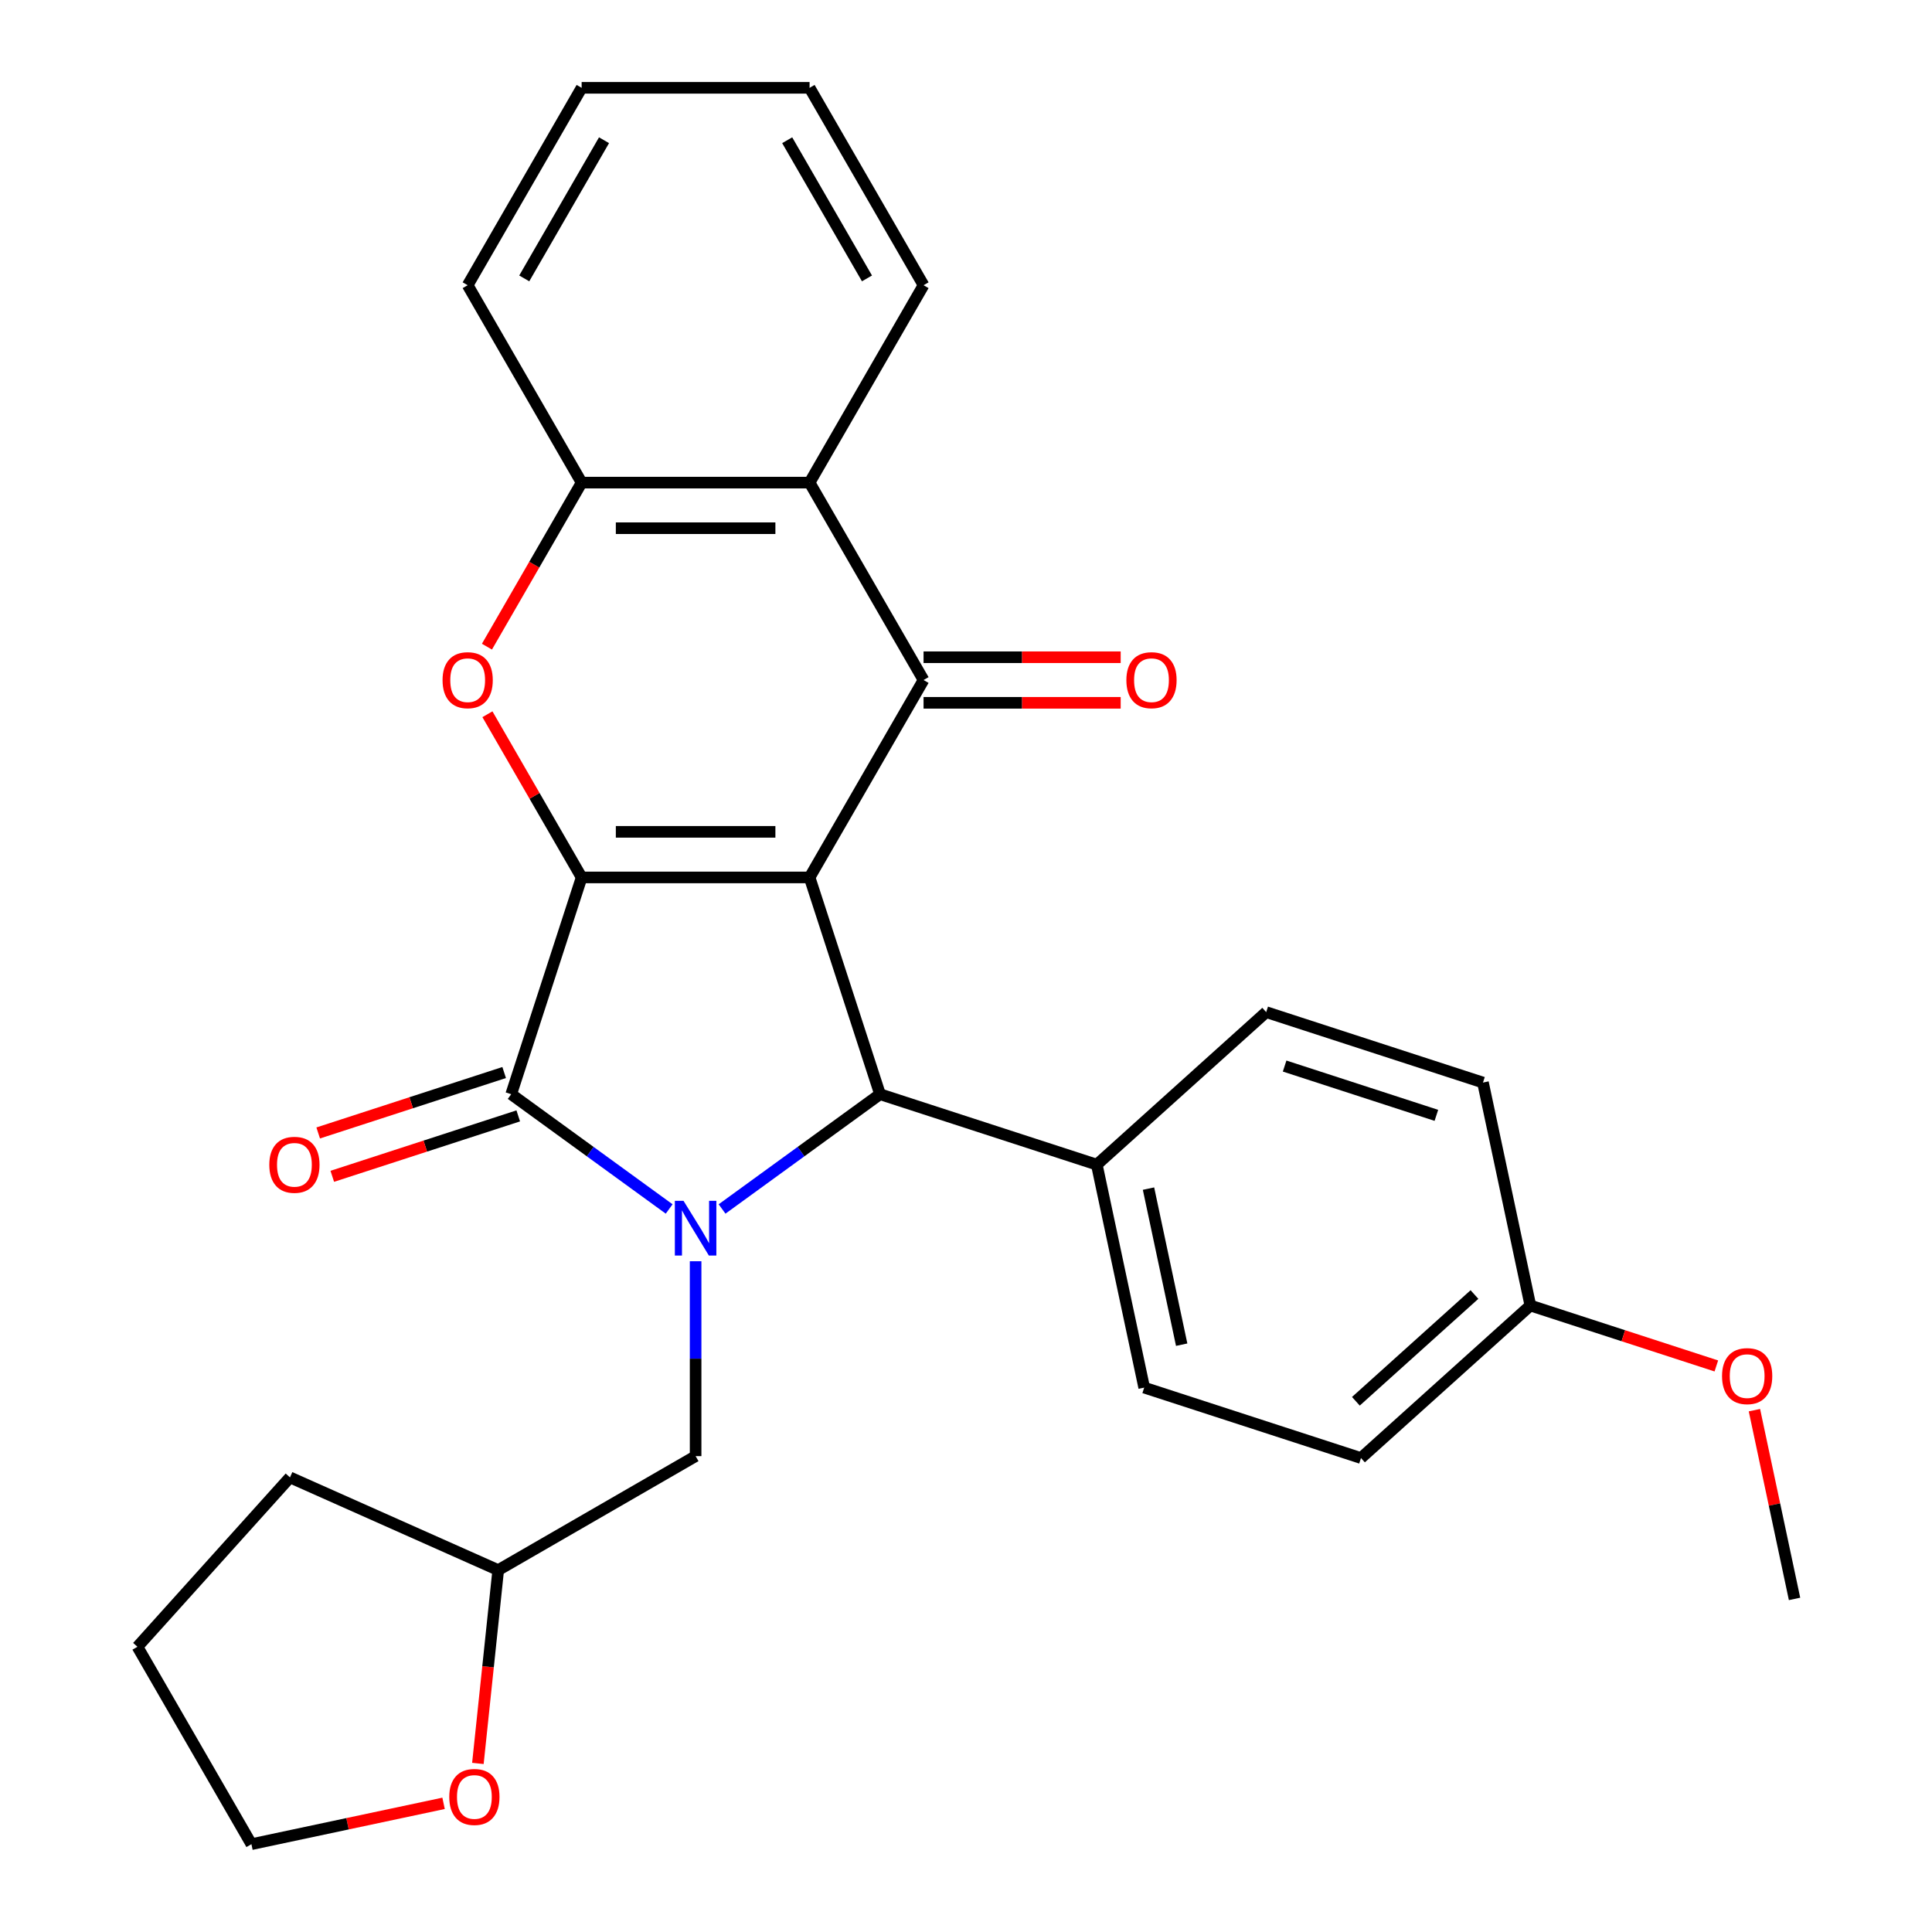 <?xml version='1.0' encoding='iso-8859-1'?>
<svg version='1.1' baseProfile='full'
              xmlns='http://www.w3.org/2000/svg'
                      xmlns:rdkit='http://www.rdkit.org/xml'
                      xmlns:xlink='http://www.w3.org/1999/xlink'
                  xml:space='preserve'
width='1000px' height='1000px' viewBox='0 0 1000 1000'>
<!-- END OF HEADER -->
<rect style='opacity:1.0;fill:#FFFFFF;stroke:none' width='1000' height='1000' x='0' y='0'> </rect>
<path class='bond-0' d='M 419.038,454.154 L 301.057,454.154' style='fill:none;fill-rule:evenodd;stroke:#000000;stroke-width:6px;stroke-linecap:butt;stroke-linejoin:miter;stroke-opacity:1' />
<path class='bond-0' d='M 401.341,430.558 L 318.754,430.558' style='fill:none;fill-rule:evenodd;stroke:#000000;stroke-width:6px;stroke-linecap:butt;stroke-linejoin:miter;stroke-opacity:1' />
<path class='bond-3' d='M 419.038,454.154 L 478.029,351.979' style='fill:none;fill-rule:evenodd;stroke:#000000;stroke-width:6px;stroke-linecap:butt;stroke-linejoin:miter;stroke-opacity:1' />
<path class='bond-4' d='M 419.038,454.154 L 455.496,566.361' style='fill:none;fill-rule:evenodd;stroke:#000000;stroke-width:6px;stroke-linecap:butt;stroke-linejoin:miter;stroke-opacity:1' />
<path class='bond-2' d='M 301.057,454.154 L 264.598,566.361' style='fill:none;fill-rule:evenodd;stroke:#000000;stroke-width:6px;stroke-linecap:butt;stroke-linejoin:miter;stroke-opacity:1' />
<path class='bond-5' d='M 301.057,454.154 L 276.674,411.921' style='fill:none;fill-rule:evenodd;stroke:#000000;stroke-width:6px;stroke-linecap:butt;stroke-linejoin:miter;stroke-opacity:1' />
<path class='bond-5' d='M 276.674,411.921 L 252.291,369.689' style='fill:none;fill-rule:evenodd;stroke:#FF0000;stroke-width:6px;stroke-linecap:butt;stroke-linejoin:miter;stroke-opacity:1' />
<path class='bond-1' d='M 373.737,625.763 L 414.617,596.062' style='fill:none;fill-rule:evenodd;stroke:#0000FF;stroke-width:6px;stroke-linecap:butt;stroke-linejoin:miter;stroke-opacity:1' />
<path class='bond-1' d='M 414.617,596.062 L 455.496,566.361' style='fill:none;fill-rule:evenodd;stroke:#000000;stroke-width:6px;stroke-linecap:butt;stroke-linejoin:miter;stroke-opacity:1' />
<path class='bond-8' d='M 360.047,652.818 L 360.047,703.254' style='fill:none;fill-rule:evenodd;stroke:#0000FF;stroke-width:6px;stroke-linecap:butt;stroke-linejoin:miter;stroke-opacity:1' />
<path class='bond-8' d='M 360.047,703.254 L 360.047,753.69' style='fill:none;fill-rule:evenodd;stroke:#000000;stroke-width:6px;stroke-linecap:butt;stroke-linejoin:miter;stroke-opacity:1' />
<path class='bond-28' d='M 346.358,625.763 L 305.478,596.062' style='fill:none;fill-rule:evenodd;stroke:#0000FF;stroke-width:6px;stroke-linecap:butt;stroke-linejoin:miter;stroke-opacity:1' />
<path class='bond-28' d='M 305.478,596.062 L 264.598,566.361' style='fill:none;fill-rule:evenodd;stroke:#000000;stroke-width:6px;stroke-linecap:butt;stroke-linejoin:miter;stroke-opacity:1' />
<path class='bond-10' d='M 260.953,555.14 L 212.824,570.778' style='fill:none;fill-rule:evenodd;stroke:#000000;stroke-width:6px;stroke-linecap:butt;stroke-linejoin:miter;stroke-opacity:1' />
<path class='bond-10' d='M 212.824,570.778 L 164.695,586.416' style='fill:none;fill-rule:evenodd;stroke:#FF0000;stroke-width:6px;stroke-linecap:butt;stroke-linejoin:miter;stroke-opacity:1' />
<path class='bond-10' d='M 268.244,577.582 L 220.116,593.22' style='fill:none;fill-rule:evenodd;stroke:#000000;stroke-width:6px;stroke-linecap:butt;stroke-linejoin:miter;stroke-opacity:1' />
<path class='bond-10' d='M 220.116,593.22 L 171.987,608.858' style='fill:none;fill-rule:evenodd;stroke:#FF0000;stroke-width:6px;stroke-linecap:butt;stroke-linejoin:miter;stroke-opacity:1' />
<path class='bond-6' d='M 478.029,351.979 L 419.038,249.804' style='fill:none;fill-rule:evenodd;stroke:#000000;stroke-width:6px;stroke-linecap:butt;stroke-linejoin:miter;stroke-opacity:1' />
<path class='bond-11' d='M 478.029,363.777 L 529.045,363.777' style='fill:none;fill-rule:evenodd;stroke:#000000;stroke-width:6px;stroke-linecap:butt;stroke-linejoin:miter;stroke-opacity:1' />
<path class='bond-11' d='M 529.045,363.777 L 580.061,363.777' style='fill:none;fill-rule:evenodd;stroke:#FF0000;stroke-width:6px;stroke-linecap:butt;stroke-linejoin:miter;stroke-opacity:1' />
<path class='bond-11' d='M 478.029,340.181 L 529.045,340.181' style='fill:none;fill-rule:evenodd;stroke:#000000;stroke-width:6px;stroke-linecap:butt;stroke-linejoin:miter;stroke-opacity:1' />
<path class='bond-11' d='M 529.045,340.181 L 580.061,340.181' style='fill:none;fill-rule:evenodd;stroke:#FF0000;stroke-width:6px;stroke-linecap:butt;stroke-linejoin:miter;stroke-opacity:1' />
<path class='bond-9' d='M 455.496,566.361 L 567.703,602.819' style='fill:none;fill-rule:evenodd;stroke:#000000;stroke-width:6px;stroke-linecap:butt;stroke-linejoin:miter;stroke-opacity:1' />
<path class='bond-29' d='M 252.037,334.71 L 276.547,292.257' style='fill:none;fill-rule:evenodd;stroke:#FF0000;stroke-width:6px;stroke-linecap:butt;stroke-linejoin:miter;stroke-opacity:1' />
<path class='bond-29' d='M 276.547,292.257 L 301.057,249.804' style='fill:none;fill-rule:evenodd;stroke:#000000;stroke-width:6px;stroke-linecap:butt;stroke-linejoin:miter;stroke-opacity:1' />
<path class='bond-7' d='M 419.038,249.804 L 301.057,249.804' style='fill:none;fill-rule:evenodd;stroke:#000000;stroke-width:6px;stroke-linecap:butt;stroke-linejoin:miter;stroke-opacity:1' />
<path class='bond-7' d='M 401.341,273.401 L 318.754,273.401' style='fill:none;fill-rule:evenodd;stroke:#000000;stroke-width:6px;stroke-linecap:butt;stroke-linejoin:miter;stroke-opacity:1' />
<path class='bond-19' d='M 419.038,249.804 L 478.029,147.629' style='fill:none;fill-rule:evenodd;stroke:#000000;stroke-width:6px;stroke-linecap:butt;stroke-linejoin:miter;stroke-opacity:1' />
<path class='bond-20' d='M 301.057,249.804 L 242.066,147.629' style='fill:none;fill-rule:evenodd;stroke:#000000;stroke-width:6px;stroke-linecap:butt;stroke-linejoin:miter;stroke-opacity:1' />
<path class='bond-15' d='M 360.047,753.69 L 257.872,812.681' style='fill:none;fill-rule:evenodd;stroke:#000000;stroke-width:6px;stroke-linecap:butt;stroke-linejoin:miter;stroke-opacity:1' />
<path class='bond-13' d='M 567.703,602.819 L 592.233,718.222' style='fill:none;fill-rule:evenodd;stroke:#000000;stroke-width:6px;stroke-linecap:butt;stroke-linejoin:miter;stroke-opacity:1' />
<path class='bond-13' d='M 594.463,615.224 L 611.634,696.006' style='fill:none;fill-rule:evenodd;stroke:#000000;stroke-width:6px;stroke-linecap:butt;stroke-linejoin:miter;stroke-opacity:1' />
<path class='bond-14' d='M 567.703,602.819 L 655.38,523.874' style='fill:none;fill-rule:evenodd;stroke:#000000;stroke-width:6px;stroke-linecap:butt;stroke-linejoin:miter;stroke-opacity:1' />
<path class='bond-12' d='M 247.355,912.746 L 252.614,862.713' style='fill:none;fill-rule:evenodd;stroke:#FF0000;stroke-width:6px;stroke-linecap:butt;stroke-linejoin:miter;stroke-opacity:1' />
<path class='bond-12' d='M 252.614,862.713 L 257.872,812.681' style='fill:none;fill-rule:evenodd;stroke:#000000;stroke-width:6px;stroke-linecap:butt;stroke-linejoin:miter;stroke-opacity:1' />
<path class='bond-22' d='M 229.591,933.406 L 179.864,943.976' style='fill:none;fill-rule:evenodd;stroke:#FF0000;stroke-width:6px;stroke-linecap:butt;stroke-linejoin:miter;stroke-opacity:1' />
<path class='bond-22' d='M 179.864,943.976 L 130.137,954.545' style='fill:none;fill-rule:evenodd;stroke:#000000;stroke-width:6px;stroke-linecap:butt;stroke-linejoin:miter;stroke-opacity:1' />
<path class='bond-17' d='M 592.233,718.222 L 704.44,754.681' style='fill:none;fill-rule:evenodd;stroke:#000000;stroke-width:6px;stroke-linecap:butt;stroke-linejoin:miter;stroke-opacity:1' />
<path class='bond-18' d='M 655.38,523.874 L 767.587,560.332' style='fill:none;fill-rule:evenodd;stroke:#000000;stroke-width:6px;stroke-linecap:butt;stroke-linejoin:miter;stroke-opacity:1' />
<path class='bond-18' d='M 664.92,551.784 L 743.465,577.305' style='fill:none;fill-rule:evenodd;stroke:#000000;stroke-width:6px;stroke-linecap:butt;stroke-linejoin:miter;stroke-opacity:1' />
<path class='bond-24' d='M 257.872,812.681 L 150.091,764.693' style='fill:none;fill-rule:evenodd;stroke:#000000;stroke-width:6px;stroke-linecap:butt;stroke-linejoin:miter;stroke-opacity:1' />
<path class='bond-16' d='M 792.117,675.736 L 767.587,560.332' style='fill:none;fill-rule:evenodd;stroke:#000000;stroke-width:6px;stroke-linecap:butt;stroke-linejoin:miter;stroke-opacity:1' />
<path class='bond-21' d='M 792.117,675.736 L 840.246,691.374' style='fill:none;fill-rule:evenodd;stroke:#000000;stroke-width:6px;stroke-linecap:butt;stroke-linejoin:miter;stroke-opacity:1' />
<path class='bond-21' d='M 840.246,691.374 L 888.375,707.012' style='fill:none;fill-rule:evenodd;stroke:#FF0000;stroke-width:6px;stroke-linecap:butt;stroke-linejoin:miter;stroke-opacity:1' />
<path class='bond-30' d='M 792.117,675.736 L 704.44,754.681' style='fill:none;fill-rule:evenodd;stroke:#000000;stroke-width:6px;stroke-linecap:butt;stroke-linejoin:miter;stroke-opacity:1' />
<path class='bond-30' d='M 763.177,670.042 L 701.802,725.303' style='fill:none;fill-rule:evenodd;stroke:#000000;stroke-width:6px;stroke-linecap:butt;stroke-linejoin:miter;stroke-opacity:1' />
<path class='bond-25' d='M 478.029,147.629 L 419.038,45.455' style='fill:none;fill-rule:evenodd;stroke:#000000;stroke-width:6px;stroke-linecap:butt;stroke-linejoin:miter;stroke-opacity:1' />
<path class='bond-25' d='M 448.745,144.101 L 407.452,72.579' style='fill:none;fill-rule:evenodd;stroke:#000000;stroke-width:6px;stroke-linecap:butt;stroke-linejoin:miter;stroke-opacity:1' />
<path class='bond-31' d='M 242.066,147.629 L 301.057,45.455' style='fill:none;fill-rule:evenodd;stroke:#000000;stroke-width:6px;stroke-linecap:butt;stroke-linejoin:miter;stroke-opacity:1' />
<path class='bond-31' d='M 271.35,144.101 L 312.643,72.579' style='fill:none;fill-rule:evenodd;stroke:#000000;stroke-width:6px;stroke-linecap:butt;stroke-linejoin:miter;stroke-opacity:1' />
<path class='bond-23' d='M 908.088,729.903 L 918.471,778.75' style='fill:none;fill-rule:evenodd;stroke:#FF0000;stroke-width:6px;stroke-linecap:butt;stroke-linejoin:miter;stroke-opacity:1' />
<path class='bond-23' d='M 918.471,778.75 L 928.854,827.597' style='fill:none;fill-rule:evenodd;stroke:#000000;stroke-width:6px;stroke-linecap:butt;stroke-linejoin:miter;stroke-opacity:1' />
<path class='bond-32' d='M 130.137,954.545 L 71.146,852.371' style='fill:none;fill-rule:evenodd;stroke:#000000;stroke-width:6px;stroke-linecap:butt;stroke-linejoin:miter;stroke-opacity:1' />
<path class='bond-27' d='M 150.091,764.693 L 71.146,852.371' style='fill:none;fill-rule:evenodd;stroke:#000000;stroke-width:6px;stroke-linecap:butt;stroke-linejoin:miter;stroke-opacity:1' />
<path class='bond-26' d='M 419.038,45.455 L 301.057,45.455' style='fill:none;fill-rule:evenodd;stroke:#000000;stroke-width:6px;stroke-linecap:butt;stroke-linejoin:miter;stroke-opacity:1' />
<path  class='atom-2' d='M 353.787 621.549
L 363.067 636.549
Q 363.987 638.029, 365.467 640.709
Q 366.947 643.389, 367.027 643.549
L 367.027 621.549
L 370.787 621.549
L 370.787 649.869
L 366.907 649.869
L 356.947 633.469
Q 355.787 631.549, 354.547 629.349
Q 353.347 627.149, 352.987 626.469
L 352.987 649.869
L 349.307 649.869
L 349.307 621.549
L 353.787 621.549
' fill='#0000FF'/>
<path  class='atom-6' d='M 229.066 352.059
Q 229.066 345.259, 232.426 341.459
Q 235.786 337.659, 242.066 337.659
Q 248.346 337.659, 251.706 341.459
Q 255.066 345.259, 255.066 352.059
Q 255.066 358.939, 251.666 362.859
Q 248.266 366.739, 242.066 366.739
Q 235.826 366.739, 232.426 362.859
Q 229.066 358.979, 229.066 352.059
M 242.066 363.539
Q 246.386 363.539, 248.706 360.659
Q 251.066 357.739, 251.066 352.059
Q 251.066 346.499, 248.706 343.699
Q 246.386 340.859, 242.066 340.859
Q 237.746 340.859, 235.386 343.659
Q 233.066 346.459, 233.066 352.059
Q 233.066 357.779, 235.386 360.659
Q 237.746 363.539, 242.066 363.539
' fill='#FF0000'/>
<path  class='atom-11' d='M 139.391 602.899
Q 139.391 596.099, 142.751 592.299
Q 146.111 588.499, 152.391 588.499
Q 158.671 588.499, 162.031 592.299
Q 165.391 596.099, 165.391 602.899
Q 165.391 609.779, 161.991 613.699
Q 158.591 617.579, 152.391 617.579
Q 146.151 617.579, 142.751 613.699
Q 139.391 609.819, 139.391 602.899
M 152.391 614.379
Q 156.711 614.379, 159.031 611.499
Q 161.391 608.579, 161.391 602.899
Q 161.391 597.339, 159.031 594.539
Q 156.711 591.699, 152.391 591.699
Q 148.071 591.699, 145.711 594.499
Q 143.391 597.299, 143.391 602.899
Q 143.391 608.619, 145.711 611.499
Q 148.071 614.379, 152.391 614.379
' fill='#FF0000'/>
<path  class='atom-12' d='M 583.01 352.059
Q 583.01 345.259, 586.37 341.459
Q 589.73 337.659, 596.01 337.659
Q 602.29 337.659, 605.65 341.459
Q 609.01 345.259, 609.01 352.059
Q 609.01 358.939, 605.61 362.859
Q 602.21 366.739, 596.01 366.739
Q 589.77 366.739, 586.37 362.859
Q 583.01 358.979, 583.01 352.059
M 596.01 363.539
Q 600.33 363.539, 602.65 360.659
Q 605.01 357.739, 605.01 352.059
Q 605.01 346.499, 602.65 343.699
Q 600.33 340.859, 596.01 340.859
Q 591.69 340.859, 589.33 343.659
Q 587.01 346.459, 587.01 352.059
Q 587.01 357.779, 589.33 360.659
Q 591.69 363.539, 596.01 363.539
' fill='#FF0000'/>
<path  class='atom-13' d='M 232.54 930.096
Q 232.54 923.296, 235.9 919.496
Q 239.26 915.696, 245.54 915.696
Q 251.82 915.696, 255.18 919.496
Q 258.54 923.296, 258.54 930.096
Q 258.54 936.976, 255.14 940.896
Q 251.74 944.776, 245.54 944.776
Q 239.3 944.776, 235.9 940.896
Q 232.54 937.016, 232.54 930.096
M 245.54 941.576
Q 249.86 941.576, 252.18 938.696
Q 254.54 935.776, 254.54 930.096
Q 254.54 924.536, 252.18 921.736
Q 249.86 918.896, 245.54 918.896
Q 241.22 918.896, 238.86 921.696
Q 236.54 924.496, 236.54 930.096
Q 236.54 935.816, 238.86 938.696
Q 241.22 941.576, 245.54 941.576
' fill='#FF0000'/>
<path  class='atom-22' d='M 891.324 712.274
Q 891.324 705.474, 894.684 701.674
Q 898.044 697.874, 904.324 697.874
Q 910.604 697.874, 913.964 701.674
Q 917.324 705.474, 917.324 712.274
Q 917.324 719.154, 913.924 723.074
Q 910.524 726.954, 904.324 726.954
Q 898.084 726.954, 894.684 723.074
Q 891.324 719.194, 891.324 712.274
M 904.324 723.754
Q 908.644 723.754, 910.964 720.874
Q 913.324 717.954, 913.324 712.274
Q 913.324 706.714, 910.964 703.914
Q 908.644 701.074, 904.324 701.074
Q 900.004 701.074, 897.644 703.874
Q 895.324 706.674, 895.324 712.274
Q 895.324 717.994, 897.644 720.874
Q 900.004 723.754, 904.324 723.754
' fill='#FF0000'/>
</svg>
